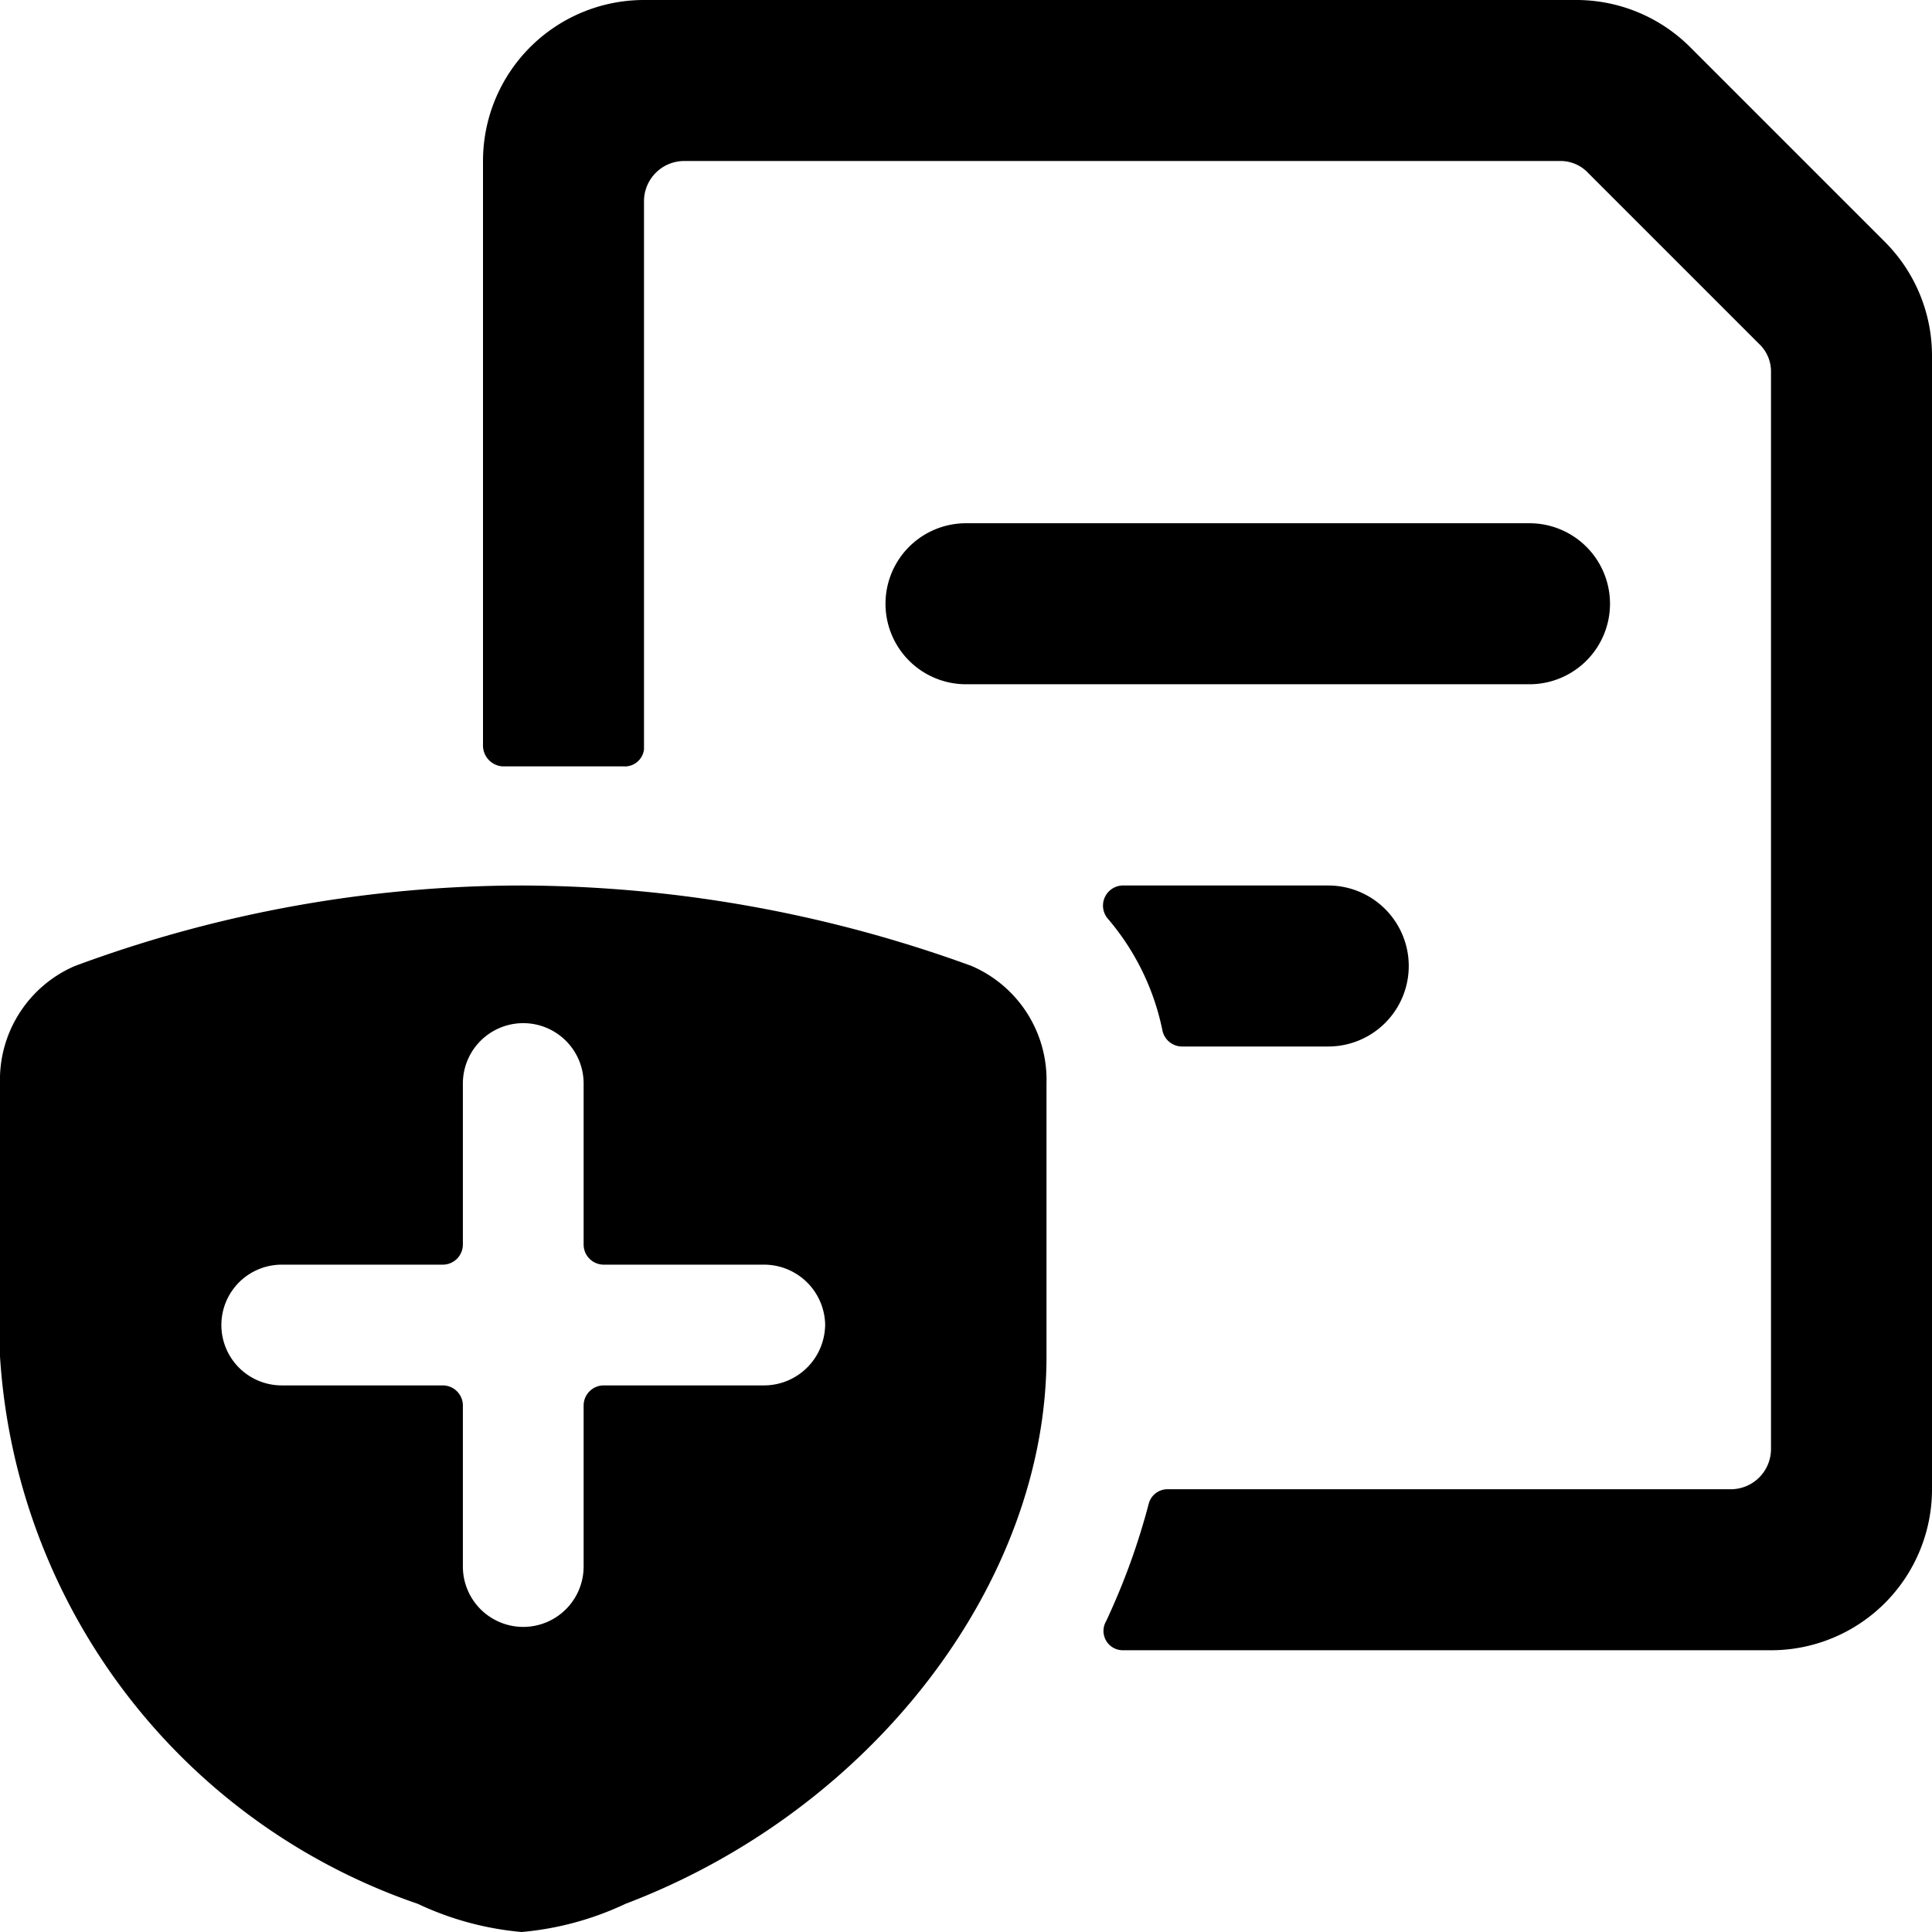 <svg xmlns="http://www.w3.org/2000/svg" viewBox="0 0 24 24"><g><path d="M19 8.5a1 1 0 0 0 0 -2h-7a1 1 0 0 0 0 2Z" fill="#000000" stroke-width="1"></path><path d="M24 4.41A2 2 0 0 0 23.41 3L21 0.59A2 2 0 0 0 19.59 0H8a2 2 0 0 0 -2 2v7.27a0.26 0.26 0 0 0 0.24 0.25l1.5 0A0.24 0.24 0 0 0 8 9.31V2.5a0.5 0.5 0 0 1 0.5 -0.5h10.88a0.47 0.47 0 0 1 0.35 0.15l2.12 2.12a0.47 0.47 0 0 1 0.15 0.35V18a0.5 0.5 0 0 1 -0.5 0.5h-7a0.24 0.24 0 0 0 -0.23 0.18 8.5 8.5 0 0 1 -0.53 1.46 0.24 0.24 0 0 0 0.21 0.36H22a2 2 0 0 0 2 -2Z" fill="#000000" stroke-width="1"></path><path d="M14.44 12.8a0.25 0.25 0 0 0 0.24 0.2h1.82a1 1 0 0 0 0 -2h-2.56a0.25 0.25 0 0 0 -0.18 0.41 3.08 3.08 0 0 1 0.68 1.39Z" fill="#000000" stroke-width="1"></path><path d="M13 13.46a1.54 1.54 0 0 0 -0.93 -1.46 16.45 16.45 0 0 0 -5.59 -1 16 16 0 0 0 -5.55 1A1.54 1.54 0 0 0 0 13.46v3.39a7.7 7.7 0 0 0 5.19 6.8 3.8 3.8 0 0 0 1.29 0.35 3.8 3.8 0 0 0 1.29 -0.35c3.08 -1.17 5.23 -4 5.23 -6.8Zm-2.75 3a0.76 0.76 0 0 1 -0.75 0.75h-2a0.25 0.25 0 0 0 -0.25 0.25v2a0.75 0.75 0 0 1 -1.5 0v-2a0.25 0.25 0 0 0 -0.25 -0.25h-2a0.75 0.75 0 0 1 0 -1.5h2a0.25 0.25 0 0 0 0.25 -0.25v-2a0.75 0.75 0 0 1 1.5 0v2a0.25 0.25 0 0 0 0.25 0.25h2a0.76 0.76 0 0 1 0.75 0.79Z" fill="#000000" stroke-width="1"></path></g></svg>